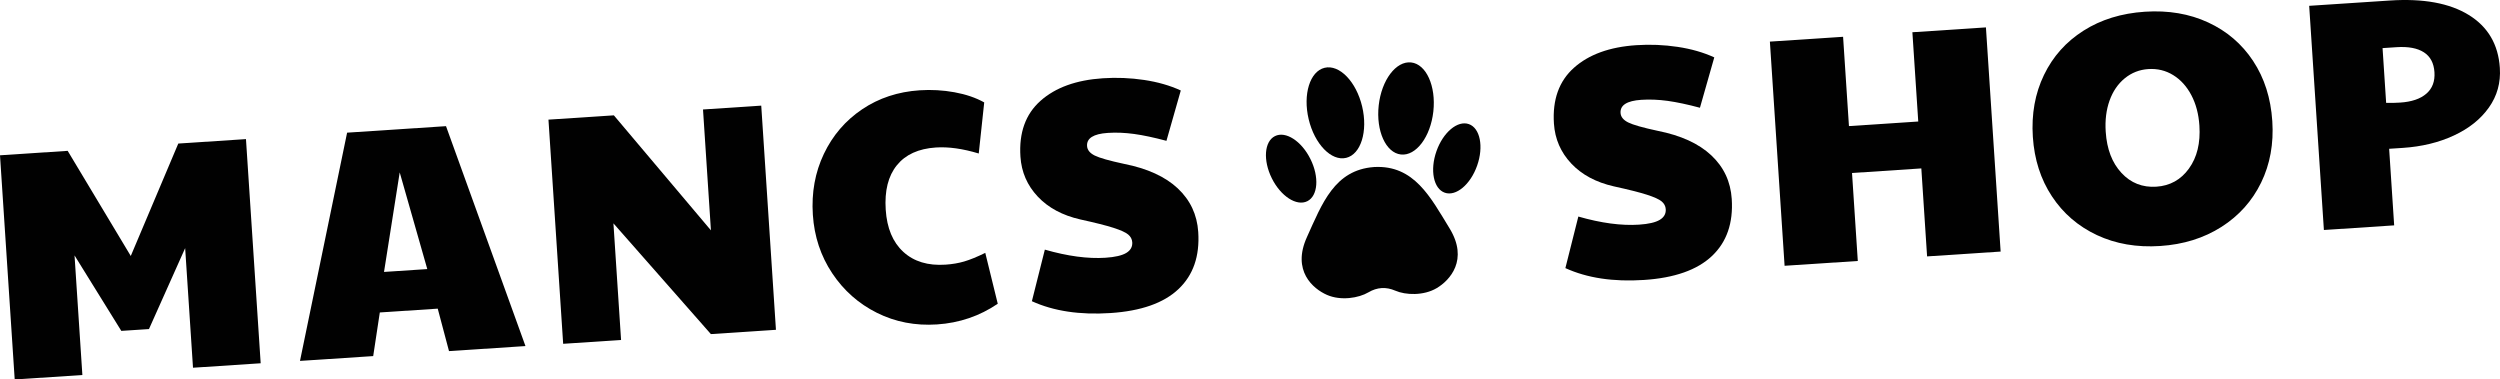 <svg width="336" height="51" viewBox="0 0 336 51" fill="none" xmlns="http://www.w3.org/2000/svg">
<g clip-path="url(#clip0_37_977)">
<path d="M23.962 19.294L17.576 34.404L9.095 20.273L0 20.872L1.976 51L11.071 50.401L10.017 34.328L16.304 44.471L20.021 44.227L24.885 33.349L25.939 49.422L35.035 48.824L33.058 18.696L23.962 19.294Z" fill="#010101"/>
<path d="M46.651 17.831L40.319 48.506L50.158 47.859L51.047 41.994L58.831 41.482L60.346 47.188L70.623 46.512L59.944 16.956L46.65 17.83L46.651 17.831ZM51.612 36.548L53.721 23.169L57.427 36.164L51.612 36.548Z" fill="#010101"/>
<path d="M94.484 14.713L95.549 30.958L82.503 15.502L73.713 16.079L75.689 46.207L83.472 45.695L82.445 30.018L95.542 44.901L104.287 44.326L102.311 14.197L94.484 14.713Z" fill="#010101"/>
<path d="M129.596 35.141C128.821 35.367 127.98 35.51 127.077 35.57C124.716 35.726 122.827 35.154 121.409 33.852C119.991 32.555 119.202 30.663 119.04 28.181C118.874 25.642 119.372 23.651 120.537 22.212C121.701 20.772 123.449 19.976 125.782 19.823C127.473 19.711 129.394 19.979 131.544 20.631L132.279 13.764C131.155 13.135 129.821 12.681 128.281 12.399C126.74 12.12 125.184 12.031 123.608 12.135C120.693 12.327 118.113 13.179 115.871 14.69C113.628 16.2 111.914 18.197 110.731 20.678C109.547 23.16 109.052 25.892 109.247 28.869C109.439 31.789 110.306 34.406 111.849 36.724C113.391 39.04 115.396 40.815 117.863 42.046C120.331 43.276 123.021 43.796 125.936 43.603C128.938 43.406 131.66 42.479 134.098 40.823L132.42 33.985C131.314 34.528 130.373 34.912 129.598 35.139L129.596 35.141Z" fill="#010101"/>
<path d="M158.287 25.313C156.602 23.739 154.203 22.644 151.088 22.028C149.099 21.603 147.779 21.227 147.128 20.904C146.478 20.58 146.136 20.154 146.101 19.63C146.032 18.579 146.959 17.99 148.884 17.863C150.021 17.787 151.201 17.837 152.428 18.005C153.654 18.173 155.102 18.482 156.77 18.928L158.698 12.161C157.248 11.493 155.607 11.022 153.774 10.746C151.939 10.472 150.09 10.396 148.226 10.519C144.64 10.755 141.844 11.767 139.839 13.556C137.833 15.343 136.936 17.843 137.147 21.055C137.282 23.129 138.059 24.916 139.475 26.422C140.891 27.927 142.803 28.951 145.21 29.497C147.17 29.926 148.644 30.297 149.631 30.613C150.619 30.93 151.282 31.23 151.623 31.516C151.964 31.799 152.148 32.148 152.175 32.557C152.215 33.17 151.946 33.649 151.369 33.996C150.791 34.34 149.861 34.556 148.579 34.641C146.218 34.796 143.5 34.434 140.427 33.55L138.685 40.482C141.612 41.816 145.132 42.345 149.242 42.074C153.352 41.804 156.4 40.733 158.385 38.856C160.37 36.982 161.256 34.423 161.043 31.182C160.89 28.847 159.971 26.893 158.287 25.316V25.313Z" fill="#010101"/>
<path d="M229.989 20.868C228.304 19.292 225.905 18.198 222.791 17.583C220.801 17.156 219.481 16.781 218.831 16.457C218.18 16.134 217.837 15.708 217.802 15.184C217.734 14.133 218.661 13.544 220.586 13.417C221.722 13.342 222.903 13.39 224.13 13.557C225.355 13.728 226.803 14.034 228.472 14.482L230.399 7.713C228.95 7.047 227.309 6.575 225.475 6.3C223.641 6.026 221.793 5.949 219.927 6.072C216.342 6.307 213.546 7.32 211.54 9.108C209.534 10.897 208.638 13.397 208.848 16.609C208.984 18.683 209.761 20.469 211.176 21.975C212.592 23.48 214.504 24.505 216.911 25.05C218.872 25.479 220.346 25.85 221.333 26.166C222.32 26.483 222.983 26.785 223.325 27.069C223.665 27.354 223.85 27.702 223.876 28.111C223.916 28.723 223.647 29.203 223.07 29.549C222.492 29.895 221.563 30.11 220.281 30.194C217.92 30.349 215.201 29.987 212.129 29.104L210.387 36.034C213.314 37.368 216.833 37.897 220.944 37.626C225.055 37.357 228.102 36.284 230.086 34.408C232.072 32.534 232.958 29.976 232.746 26.735C232.593 24.4 231.673 22.445 229.989 20.868Z" fill="#010101"/>
<path d="M257.025 4.333L257.813 16.331L248.499 16.944L247.711 4.945L237.873 5.593L239.849 35.721L249.688 35.074L248.912 23.25L258.226 22.635L259.001 34.46L268.885 33.811L266.909 3.682L257.025 4.333Z" fill="#010101"/>
<path d="M302.827 8.203C301.316 5.913 299.298 4.185 296.778 3.017C294.256 1.849 291.421 1.368 288.273 1.576C285.124 1.783 282.376 2.63 280.029 4.12C277.681 5.608 275.908 7.593 274.711 10.076C273.512 12.559 273.013 15.335 273.214 18.4C273.414 21.438 274.269 24.099 275.78 26.388C277.291 28.679 279.309 30.415 281.831 31.599C284.353 32.781 287.19 33.269 290.337 33.062C293.456 32.857 296.197 32.002 298.558 30.499C300.918 28.994 302.697 27.008 303.897 24.539C305.097 22.07 305.597 19.32 305.398 16.282C305.195 13.188 304.337 10.495 302.825 8.204L302.827 8.203ZM294.201 22.647C293.114 24.156 291.653 24.97 289.816 25.091C287.951 25.214 286.386 24.598 285.127 23.243C283.867 21.891 283.161 20.046 283.008 17.709C282.906 16.162 283.078 14.767 283.523 13.52C283.969 12.273 284.649 11.275 285.567 10.524C286.483 9.777 287.539 9.361 288.734 9.283C289.959 9.202 291.074 9.474 292.081 10.096C293.089 10.72 293.9 11.619 294.521 12.796C295.139 13.972 295.499 15.334 295.599 16.881C295.754 19.217 295.286 21.14 294.2 22.645L294.201 22.647Z" fill="#010101"/>
<path d="M335.979 9.124C335.773 5.972 334.38 3.6 331.801 2.011C329.222 0.421 325.69 -0.226 321.199 0.07L310.354 0.783L312.331 30.911L321.776 30.289L321.101 19.997L322.938 19.877C325.474 19.709 327.758 19.159 329.79 18.216C331.821 17.276 333.394 16.023 334.506 14.454C335.619 12.886 336.109 11.109 335.979 9.124ZM326.105 12.588C325.302 13.288 324.128 13.686 322.583 13.787C321.913 13.832 321.285 13.844 320.698 13.823L320.216 6.466L322.095 6.342C323.669 6.238 324.891 6.467 325.763 7.025C326.633 7.583 327.11 8.475 327.19 9.702C327.271 10.928 326.91 11.89 326.105 12.588Z" fill="#010101"/>
<path d="M184.677 22.444L184.583 22.449C184.611 22.447 184.644 22.449 184.677 22.447V22.443V22.444Z" fill="#010101"/>
<path d="M184.798 22.435L184.705 22.441V22.445C184.738 22.444 184.765 22.437 184.798 22.435Z" fill="#010101"/>
<path d="M176.121 21.373C174.924 18.956 172.79 17.575 171.355 18.293C169.92 19.007 169.729 21.545 170.932 23.962C172.133 26.378 174.268 27.758 175.703 27.041C177.138 26.327 177.329 23.789 176.121 21.372L176.121 21.373Z" fill="#010101"/>
<path d="M188.279 20.763C190.306 20.993 192.261 18.404 192.641 14.987C193.02 11.57 191.687 8.618 189.66 8.392C187.629 8.168 185.677 10.752 185.298 14.168C184.919 17.584 186.252 20.537 188.279 20.763Z" fill="#010101"/>
<path d="M184.705 22.447H184.687L184.678 22.449C179.339 22.832 177.685 27.383 175.651 31.869C173.603 36.382 176.467 38.811 178.342 39.633C180.223 40.455 182.617 40.057 183.919 39.288C185.085 38.601 186.284 38.527 187.527 39.065C188.912 39.669 191.337 39.768 193.098 38.721C194.864 37.675 197.408 34.911 194.817 30.685C192.247 26.483 190.052 22.17 184.706 22.447H184.705Z" fill="#010101"/>
<path d="M180.918 21.218C182.905 20.744 183.867 17.651 183.071 14.306C182.275 10.962 180.016 8.639 178.033 9.11C176.05 9.583 175.089 12.678 175.885 16.022C176.68 19.366 178.935 21.694 180.918 21.217V21.218Z" fill="#010101"/>
<path d="M197.416 16.681C195.905 16.146 193.955 17.779 193.059 20.325C192.163 22.871 192.663 25.367 194.175 25.898C195.682 26.433 197.636 24.801 198.527 22.255C199.428 19.708 198.928 17.213 197.416 16.68V16.681Z" fill="#010101"/>
</g>
<defs>
<clipPath id="clip0_37_977">
<rect width="336" height="51" fill="white"/>
</clipPath>
</defs>
</svg>

